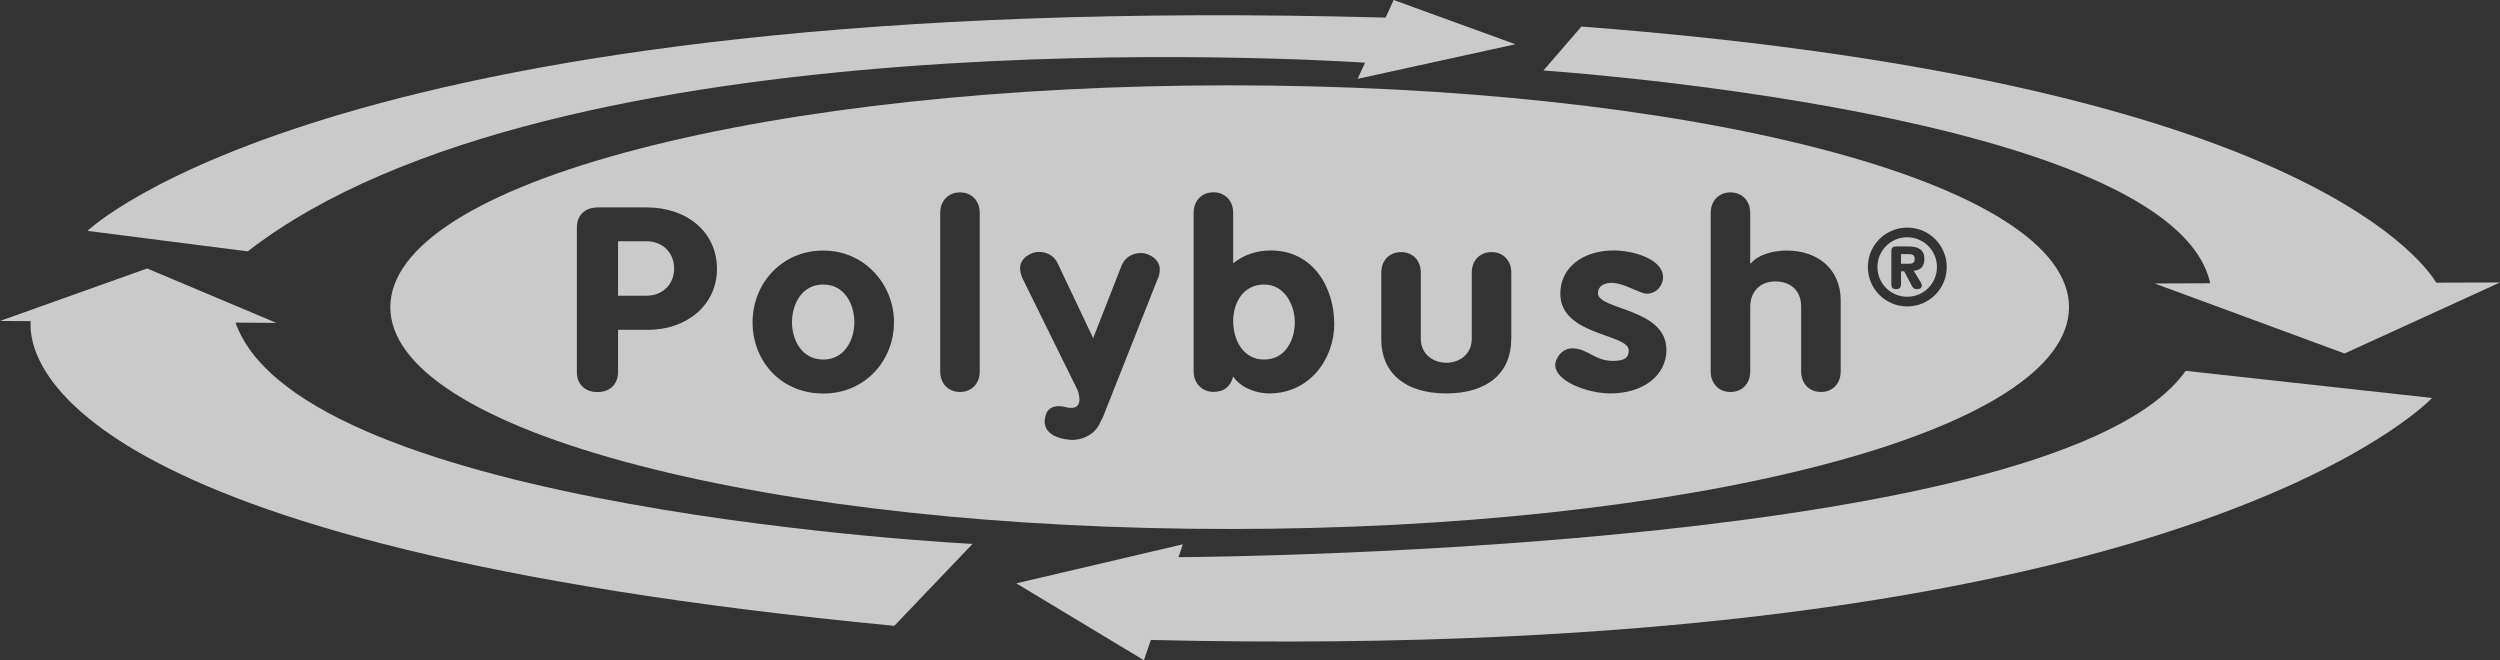 <?xml version="1.0" encoding="UTF-8"?><svg id="Layer_2" xmlns="http://www.w3.org/2000/svg" viewBox="0 0 242.87 64.14"><rect x="0" y="0" width="242.87" height="64.14" fill="#333333" stroke="none"/><g id="Layer_1-2"><g style="opacity:.74;"><g id="svg_2"><g id="svg_3"><path id="svg_4" d="m147.22,4.3l-11.83-4.3-.78,1.71C32.71-1.07,8.5,22.43,8.5,22.43l15.57,1.99C53.79,1.34,127.63,5.77,132.61,6.09l-.72,1.57,15.33-3.36h0Z" style="fill:#fff; stroke-width:0px;"/></g></g><g id="svg_5"><g id="svg_6"><path id="svg_7" d="m236.68,27.46c-1.63-2.64-14.73-19.69-83.05-24.88l-3.69,4.27s61.1,4.06,64.78,20.67l-5.4.02,18.45,6.8,15.1-6.9-6.19.02Z" style="fill:#fff; stroke-width:0px;"/></g></g><g id="svg_8"><g id="svg_9"><path id="svg_10" d="m22.88,31.34l3.97.03-12.56-5.29L0,31.18l2.98.02c-.27,3.59,2.53,21.79,83.9,29.6l7.6-7.96s-65.17-3.24-71.6-21.5Z" style="fill:#fff; stroke-width:0px;"/></g></g><g id="svg_11"><g id="svg_12"><path id="svg_13" d="m212.34,36.02c-12.07,17.11-91.44,18.06-97.85,18.11l.42-1.25-16.18,3.79,12.4,7.47.67-1.97c100.48,2.39,124.47-23.51,124.47-23.51l-23.91-2.63Z" style="fill:#fff; stroke-width:0px;"/></g></g><path d="m79.97,27.64c-2.1,0-3.03,1.95-3.03,3.67s.96,3.62,3.03,3.62,3.03-1.9,3.03-3.62-.93-3.67-3.03-3.67Z" style="fill:#fff; stroke-width:0px;"/><path d="m185.46,24.69h-.78v.93h.78c.34,0,.55-.09.55-.46s-.21-.47-.55-.47Z" style="fill:#fff; stroke-width:0px;"/><path d="m176.89,14.47c-15.34-3.99-35.74-6.18-57.43-6.18s-42.08,2.2-57.43,6.18c-15.55,4.04-24.11,9.5-24.11,15.37s8.56,11.33,24.11,15.37c15.35,3.99,35.74,6.18,57.43,6.18s42.08-2.2,57.43-6.18c15.55-4.04,24.11-9.5,24.11-15.37s-8.56-11.33-24.11-15.37Zm-113.9,17.57h-2.95v4.1c0,1.25-.85,1.95-2,1.95s-2-.7-2-1.95v-14.04c0-1.17.75-1.95,2.08-1.95h4.71c3.92,0,6.82,2.4,6.82,5.97s-3.01,5.92-6.65,5.92Zm16.99,6.19c-4.13,0-6.87-3.17-6.87-6.92s2.82-6.97,6.87-6.97,6.87,3.32,6.87,6.97-2.74,6.92-6.87,6.92Zm15.2-2.15c0,1.2-.8,2-1.92,2s-1.92-.8-1.92-2v-15.39c0-1.2.8-2,1.92-2s1.92.8,1.92,2v15.39Zm17.3-9.02l-5.32,13.43-.2.39h0c-.77,1.97-2.89,1.86-2.89,1.86-3.08-.24-2.55-2.1-2.55-2.1.22-1.71,2.12-1.06,2.12-1.06,1.88.39,1.04-1.69,1.04-1.69l-5.39-10.94c-.1-.28-.19-.55-.19-.93,0-.9,1.01-1.55,1.81-1.55.93,0,1.6.48,1.92,1.28l3.37,7.1,2.74-7c.32-.8.99-1.27,1.92-1.27.8,0,1.81.65,1.81,1.55,0,.38-.06.65-.18.93Zm10.84,11.16c-1.31,0-2.79-.55-3.52-1.65-.24.95-.85,1.5-1.92,1.5s-1.92-.8-1.92-2v-15.39h0c0-1.2.8-2,1.92-2s1.92.8,1.92,2v4.9c1.01-.83,2.31-1.25,3.65-1.25,4.13,0,6.17,3.62,6.17,7.12s-2.45,6.77-6.31,6.77Zm23.49-5.24c0,3.2-2.26,5.24-6.31,5.24s-6.31-2.05-6.31-5.24v-6.49h0c0-1.2.8-2,1.92-2s1.92.8,1.92,2v6.42c0,1.5,1.2,2.33,2.48,2.33s2.47-.83,2.47-2.33v-6.42c0-1.2.8-2,1.92-2s1.92.8,1.92,2v6.49Zm9.63,5.24c-2.16,0-5.35-1.15-5.35-2.78,0-.55.59-1.6,1.65-1.6,1.49,0,2.16,1.22,3.97,1.22,1.17,0,1.52-.35,1.52-1.02,0-1.65-6.65-1.4-6.65-5.52,0-2.5,2.16-4.19,5.19-4.19,1.89,0,4.79.83,4.79,2.6,0,.83-.66,1.6-1.57,1.6h0,0c-.72,0-2.18-1.05-3.44-1.05-.69,0-1.31.3-1.31,1,0,1.67,6.65,1.42,6.65,5.52,0,2.4-2.16,4.22-5.46,4.22Zm22.38-2.14c0,1.2-.8,2-1.92,2s-1.92-.8-1.92-2v-6.27c0-1.67-1.12-2.47-2.5-2.47-1.57,0-2.45,1.07-2.45,2.47v6.27c0,1.2-.8,2-1.92,2s-1.92-.8-1.92-2v-15.39c0-1.2.8-2,1.92-2s1.92.8,1.92,2v4.9h.06c.8-.93,2.29-1.25,3.49-1.25,3.01,0,5.24,1.8,5.24,4.85v6.9Zm6.47-6.31c-2.12,0-3.83-1.71-3.83-3.83s1.71-3.83,3.83-3.83,3.83,1.71,3.83,3.83-1.72,3.83-3.83,3.83Z" style="fill:#fff; stroke-width:0px;"/><path d="m122.81,27.64c-2.05,0-3.01,1.8-3.01,3.55s.91,3.74,3.01,3.74,2.98-1.95,2.98-3.62-.99-3.67-2.98-3.67Z" style="fill:#fff; stroke-width:0px;"/><path d="m62.75,23.44h-2.71v5.29h2.71c1.68,0,2.74-1.15,2.74-2.65s-1.07-2.65-2.74-2.65Z" style="fill:#fff; stroke-width:0px;"/><path d="m185.28,23.05c-1.6,0-2.89,1.29-2.89,2.89s1.29,2.89,2.89,2.89,2.89-1.29,2.89-2.89-1.29-2.89-2.89-2.89Zm1.36,4.46c.04.09.06.15.06.22,0,.23-.15.36-.49.36s-.44-.25-.57-.5l-.65-1.23h-.31v1.23h0c0,.29-.1.5-.47.5s-.47-.17-.47-.5v-3.21c0-.24.09-.44.48-.44h1.18c.85,0,1.55.25,1.55,1.21,0,.74-.38,1.12-1.04,1.15l.74,1.21Z" style="fill:#fff; stroke-width:0px;"/></g></g></svg>